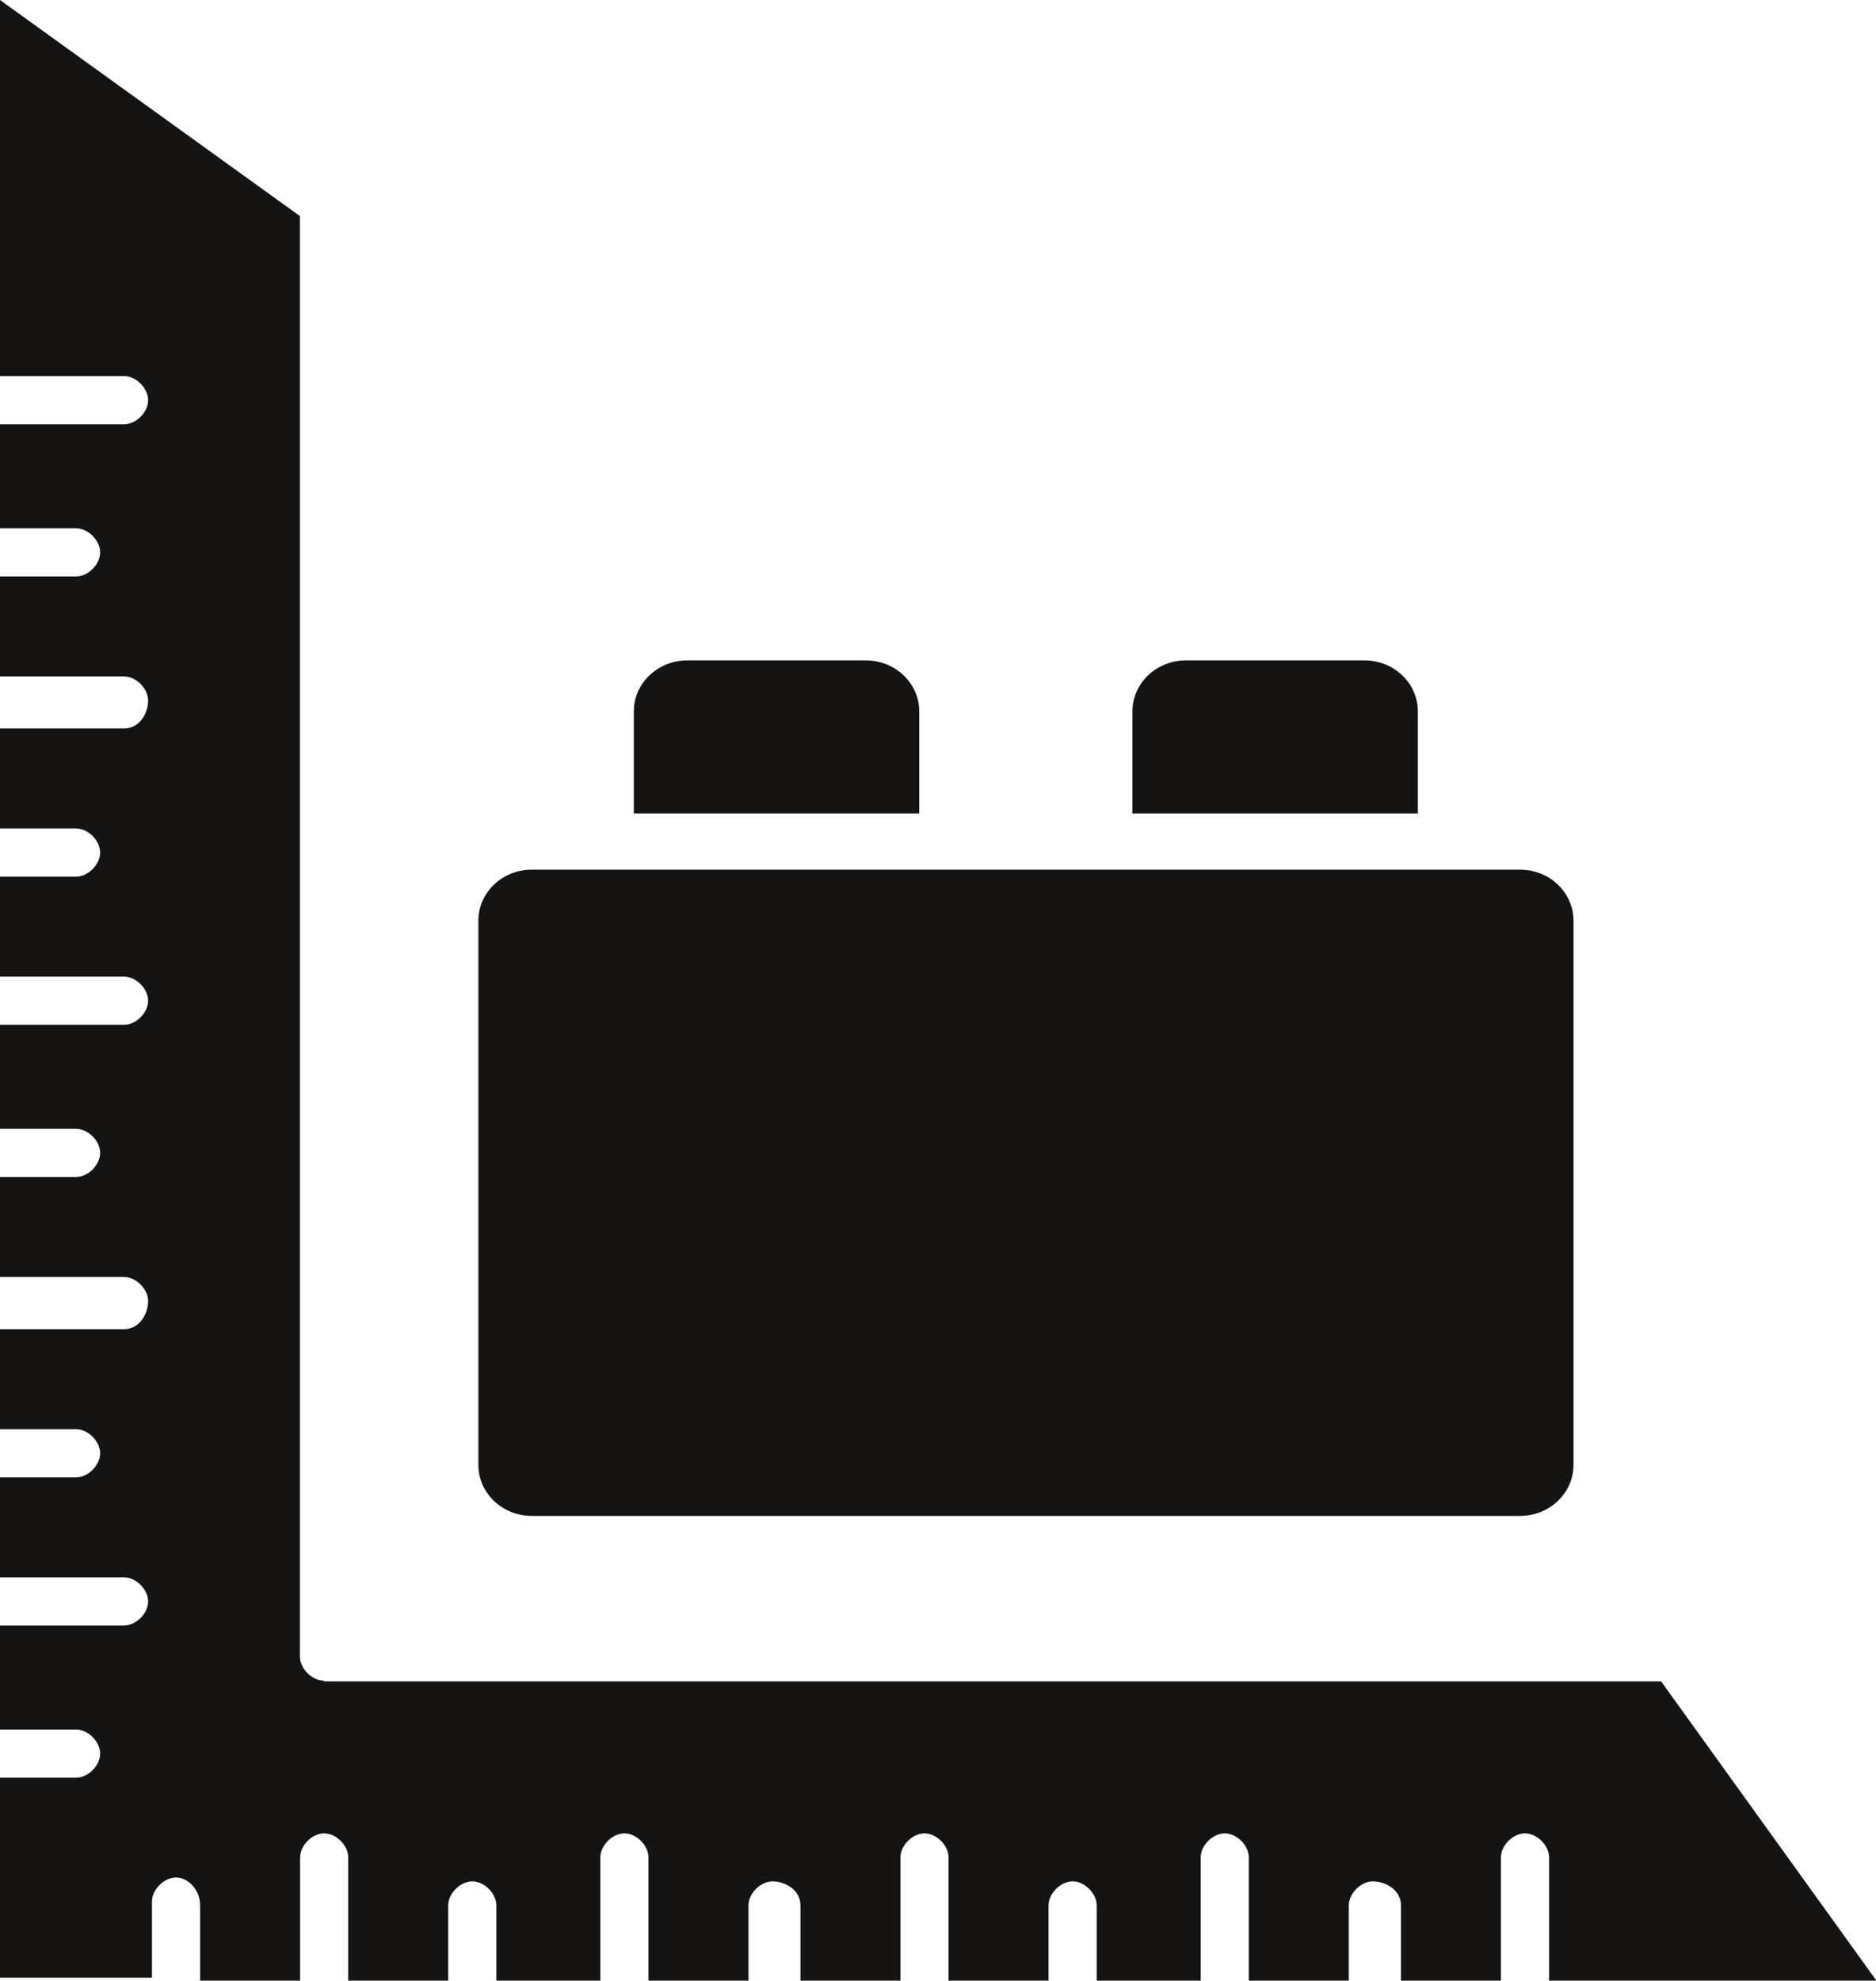 <?xml version="1.0" encoding="UTF-8"?>
<svg id="Ebene_2" data-name="Ebene 2" xmlns="http://www.w3.org/2000/svg" xmlns:xlink="http://www.w3.org/1999/xlink" viewBox="0 0 107.53 113.49">
  <defs>
    <style>
      .cls-1 {
        fill: url(#Vignette_noire_trŤs_adoucie);
      }

      .cls-2 {
        fill: url(#Vignette_noire_trŤs_adoucie-4);
      }

      .cls-3 {
        fill: url(#Vignette_noire_trŤs_adoucie-3);
      }

      .cls-4 {
        fill: url(#Vignette_noire_trŤs_adoucie-2);
      }
    </style>
    <radialGradient id="Vignette_noire_trŤs_adoucie" data-name="Vignette noire trŤs adoucie" cx="53.77" cy="56.75" fx="53.77" fy="56.75" r="55.28" gradientUnits="userSpaceOnUse">
      <stop offset=".57" stop-color="#161412"/>
      <stop offset=".8" stop-color="#161412"/>
      <stop offset="1" stop-color="#161412"/>
    </radialGradient>
    <radialGradient id="Vignette_noire_trŤs_adoucie-2" data-name="Vignette noire trŤs adoucie" cx="58.8" cy="68.35" fx="58.8" fy="68.35" r="25.77" xlink:href="#Vignette_noire_trŤs_adoucie"/>
    <radialGradient id="Vignette_noire_trŤs_adoucie-3" data-name="Vignette noire trŤs adoucie" cx="44.51" cy="42.23" fx="44.51" fy="42.23" r="6.56" xlink:href="#Vignette_noire_trŤs_adoucie"/>
    <radialGradient id="Vignette_noire_trŤs_adoucie-4" data-name="Vignette noire trŤs adoucie" cx="73.09" cy="42.23" fx="73.09" fy="42.23" r="6.56" xlink:href="#Vignette_noire_trŤs_adoucie"/>
  </defs>
  <g id="Calque_1" data-name="Calque 1">
    <g>
      <g id="_73_scale_3d_printing_layer" data-name="73, scale, 3d, printing, layer">
        <path class="cls-1" d="m18.57,96.3c-.69,0-1.38-.69-1.38-1.38V12.38L0,0v21.55h7.11c.69,0,1.38.69,1.38,1.38s-.69,1.38-1.38,1.38H0v5.96h4.36c.69,0,1.38.69,1.38,1.38s-.69,1.38-1.38,1.38H0v5.73h7.11c.69,0,1.38.69,1.38,1.38s-.46,1.6-1.38,1.6H0v5.73h4.36c.69,0,1.38.69,1.38,1.38s-.69,1.38-1.38,1.38H0v5.73h7.11c.69,0,1.38.69,1.38,1.38s-.69,1.38-1.38,1.38H0v5.96h4.36c.69,0,1.38.69,1.38,1.38s-.69,1.38-1.38,1.38H0v5.73h7.11c.69,0,1.38.69,1.38,1.38s-.46,1.61-1.38,1.61H0v5.73h4.36c.69,0,1.38.69,1.38,1.38s-.69,1.38-1.38,1.38H0v5.73h7.11c.69,0,1.38.69,1.38,1.38s-.69,1.38-1.38,1.38H0v5.96h4.36c.69,0,1.38.69,1.38,1.38s-.69,1.38-1.38,1.38H0v11.46h8.71v-4.36c0-.69.69-1.38,1.38-1.38s1.38.69,1.38,1.6v4.36h5.73v-7.11c0-.69.69-1.38,1.38-1.38s1.38.69,1.38,1.38v7.11h5.73v-4.36c0-.69.69-1.38,1.38-1.38s1.38.69,1.38,1.38v4.36h5.96v-7.11c0-.69.69-1.38,1.38-1.38s1.38.69,1.38,1.38v7.11h5.73v-4.36c0-.69.69-1.38,1.38-1.38s1.6.46,1.6,1.38v4.36h5.73v-7.11c0-.69.69-1.38,1.38-1.38s1.38.69,1.38,1.38v7.11h5.73v-4.36c0-.69.69-1.38,1.38-1.38s1.38.69,1.38,1.38v4.36h5.96v-7.11c0-.69.69-1.38,1.38-1.38s1.38.69,1.38,1.38v7.11h5.73v-4.36c0-.69.69-1.38,1.38-1.38s1.61.46,1.61,1.38v4.36h5.73v-7.11c0-.69.69-1.38,1.38-1.38s1.38.69,1.38,1.38v7.11h18.8l-12.38-17.2H18.57Z"/>
      </g>
      <g>
        <path class="cls-4" d="m90.19,83.94c0,1.61-1.37,2.92-3.06,2.92H30.48c-1.69,0-3.06-1.31-3.06-2.92v-31.19c0-1.61,1.37-2.92,3.06-2.92h56.65c1.69,0,3.06,1.31,3.06,2.92v31.19Z"/>
        <g>
          <path class="cls-3" d="m52.69,46.61v-5.85c0-1.61-1.37-2.92-3.06-2.92h-10.24c-1.69,0-3.06,1.31-3.06,2.92v5.85h16.35Z"/>
          <path class="cls-2" d="m81.27,46.61v-5.85c0-1.61-1.37-2.92-3.06-2.92h-10.24c-1.69,0-3.06,1.31-3.06,2.92v5.85h16.35Z"/>
        </g>
      </g>
    </g>
  </g>
</svg>